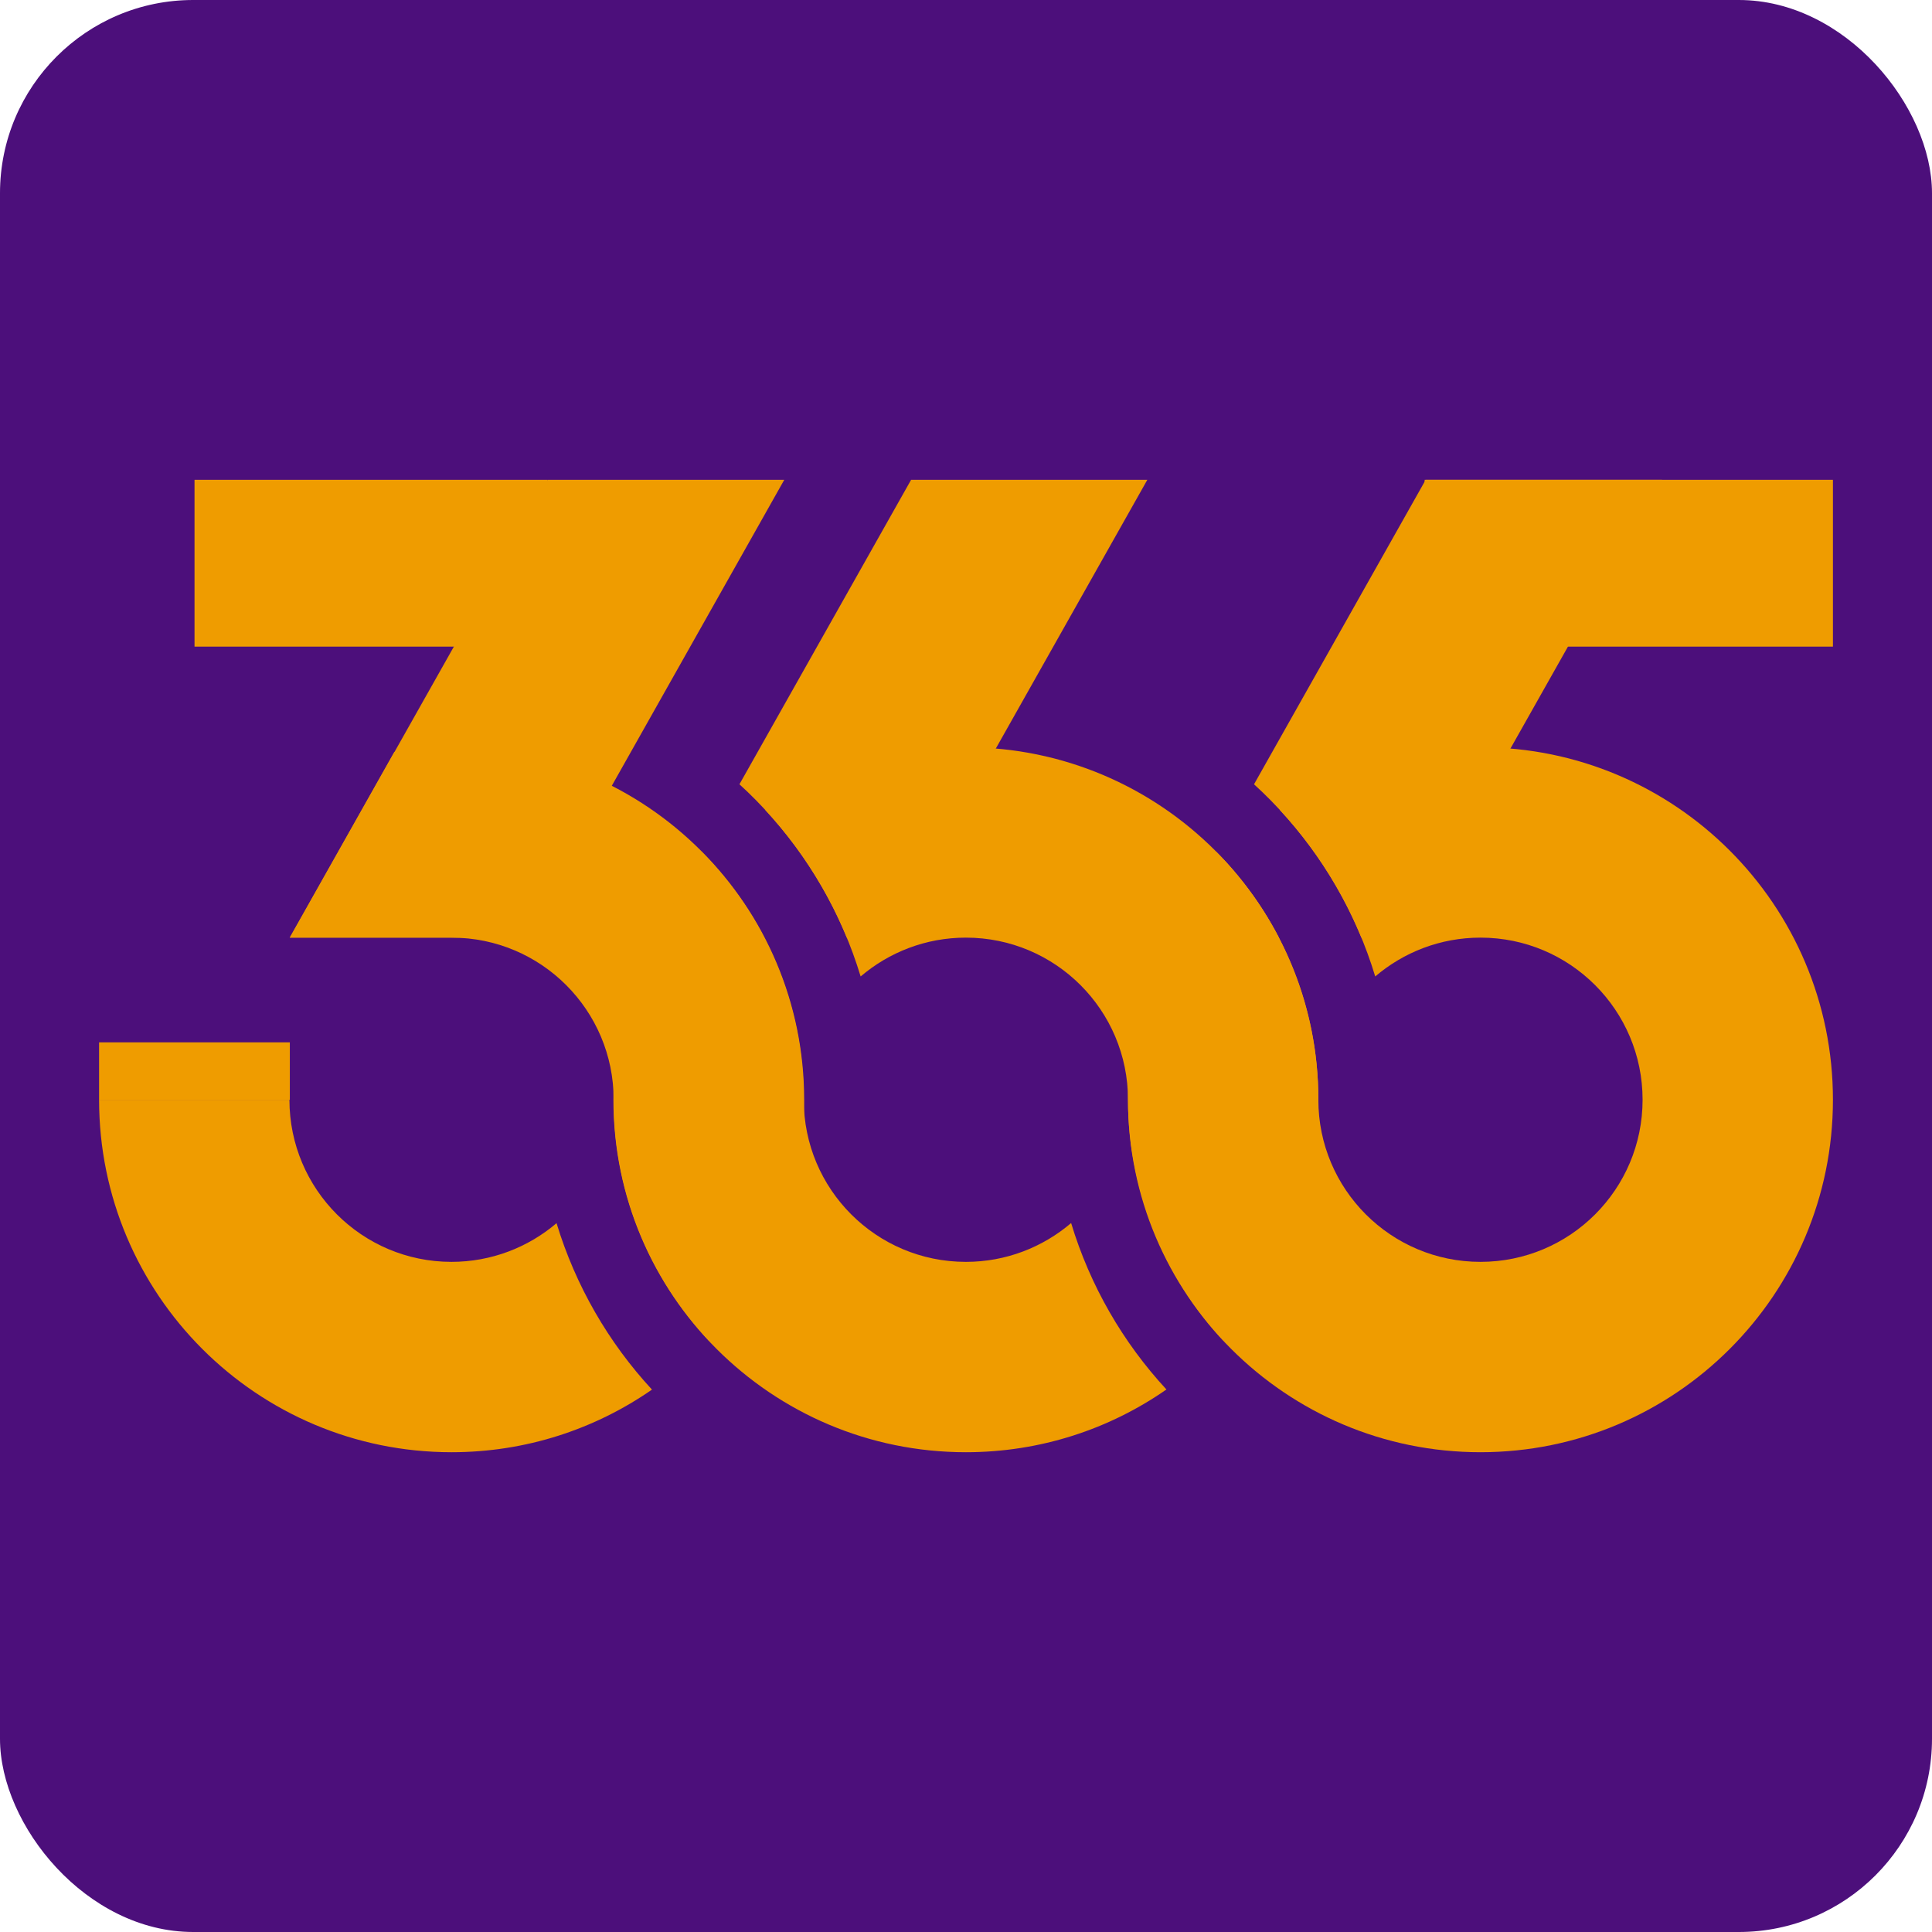 <svg xmlns="http://www.w3.org/2000/svg" version="1.1" xmlns:xlink="http://www.w3.org/1999/xlink" width="1000" height="1000"><g clip-path="url(#SvgjsClipPath1289)"><rect width="1000" height="1000" fill="#4c0f7b"></rect><g transform="matrix(6.767,0,0,6.767,50,246.241)"><svg xmlns="http://www.w3.org/2000/svg" version="1.1" xmlns:xlink="http://www.w3.org/1999/xlink" width="133" height="75"><svg id="Layer_1" data-name="Layer 1" xmlns="http://www.w3.org/2000/svg" viewBox="0 0 133 75">
  <defs>
    <style>
      .cls-1 {
        fill: #ef9c00;
        stroke-width: 0px;
      }
    </style>
  <clipPath id="SvgjsClipPath1289"><rect width="1000" height="1000" x="0" y="0" rx="100" ry="100"></rect></clipPath></defs>
  <path class="cls-1" d="m105.85,20.77c-5.7,0-10.99,1.78-15.34,4.8,3.32,3.59,5.84,7.93,7.29,12.73,2.17-1.85,4.98-2.97,8.05-2.97,6.85,0,12.4,5.55,12.4,12.4s-5.55,12.4-12.4,12.4-12.4-5.55-12.4-12.4c0,0,0-.01,0-.02,0-7.11-2.77-13.58-7.28-18.39-4.51,4.82-7.28,11.29-7.28,18.41,0,14.89,12.07,26.96,26.96,26.96s26.96-12.07,26.96-26.96-12.07-26.96-26.96-26.96Z"></path>
  <path class="cls-1" d="m81.92,35.33h8.51c-1.26-2.43-2.89-4.65-4.8-6.58l-3.71,6.58ZM101.66.31l-13.13,23.29c3.54,3.23,6.36,7.23,8.21,11.72h3.25L119.74.31h-18.08Z"></path>
  <rect class="cls-1" x="101.58" y=".31" width="31.23" height="12.76"></rect>
  <path class="cls-1" d="m42.56,35.33h8.51c-1.26-2.43-2.89-4.65-4.8-6.58l-3.71,6.58ZM62.3.31l-13.13,23.29c3.54,3.23,6.36,7.23,8.21,11.72h3.25L80.37.31h-18.08Z"></path>
  <polygon class="cls-1" points="32.86 35.33 14.78 35.33 34.52 .31 52.6 .31 32.86 35.33"></polygon>
  <path class="cls-1" d="m27.15,60.13c-6.85,0-12.4-5.55-12.4-12.4H.19c0,14.89,12.07,26.96,26.96,26.96,5.7,0,10.98-1.77,15.33-4.79-3.32-3.59-5.84-7.93-7.3-12.73-2.16,1.84-4.97,2.96-8.04,2.96Zm0-39.36c-1.49,0-2.95.12-4.38.36l-8,14.2h12.38c6.85,0,12.4,5.55,12.4,12.4,0,.13,0,.26,0,.39.1,6.97,2.84,13.3,7.28,18.04,4.52-4.82,7.29-11.3,7.29-18.42,0-14.89-12.07-26.96-26.96-26.96Z"></path>
  <path class="cls-1" d="m66.49,60.13c-6.85,0-12.4-5.55-12.4-12.4,0,0,0-.01,0-.02,0-7.11-2.77-13.58-7.28-18.39-4.51,4.82-7.28,11.29-7.28,18.41,0,14.89,12.07,26.96,26.96,26.96,5.7,0,10.99-1.77,15.34-4.8-3.32-3.59-5.84-7.93-7.29-12.73-2.17,1.85-4.98,2.97-8.05,2.97Zm0-39.36c-5.7,0-10.99,1.78-15.34,4.8,3.32,3.59,5.84,7.93,7.29,12.73,2.17-1.85,4.98-2.97,8.05-2.97,6.85,0,12.4,5.55,12.4,12.4s2.77,13.6,7.28,18.41c4.51-4.82,7.28-11.29,7.28-18.41,0-14.89-12.07-26.96-26.96-26.96Z"></path>
  <rect class="cls-1" x=".19" y="43.34" width="14.59" height="4.39"></rect>
  <rect class="cls-1" x="7.49" y=".31" width="27.02" height="12.76"></rect>
</svg></svg></g></g></svg>